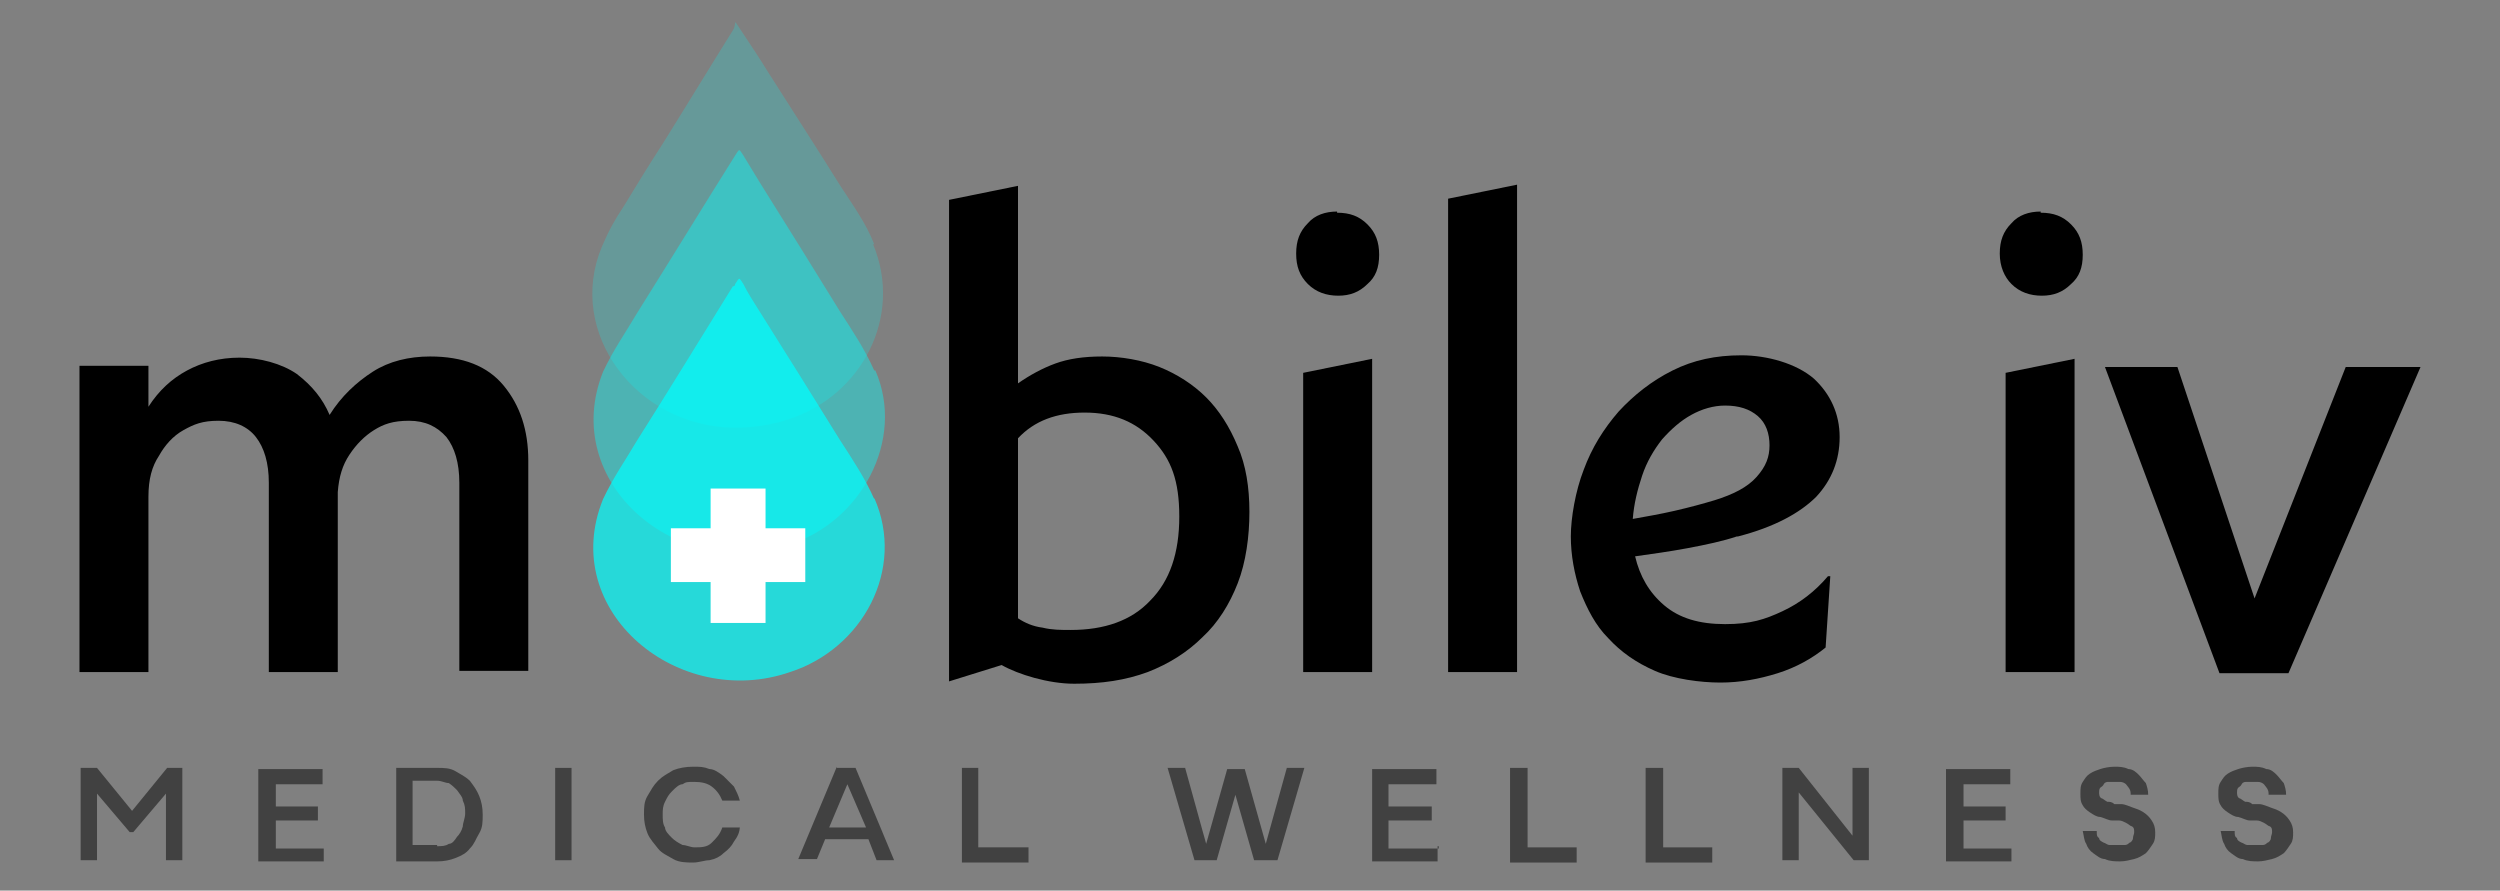 <?xml version="1.0" encoding="UTF-8"?>
<svg id="Layer_1" data-name="Layer 1" xmlns="http://www.w3.org/2000/svg" version="1.1" viewBox="0 0 213.9 76.2">
  <rect x="0" y="0" width="213.9" height="76.2" fill="#808080" stroke="none"/>
  <defs>
    <style>
      .cls-1 {
        opacity: .4;
      }

      .cls-1, .cls-2, .cls-3, .cls-4, .cls-5, .cls-6 {
        stroke-width: 0px;
      }

      .cls-1, .cls-4, .cls-6 {
        fill: aqua;
        isolation: isolate;
      }

      .cls-2 {
        fill: #000;
      }

      .cls-3 {
        fill: #414141;
      }

      .cls-4 {
        opacity: .2;
      }

      .cls-5 {
        fill: #fff;
      }

      .cls-6 {
        opacity: .7;
      }
    </style>
  </defs>
  <g>
    <path class="cls-2" d="M39.3,41.3c0-1.7-.4-3-1.1-3.9-.8-.9-1.8-1.4-3.2-1.4s-2.2.3-3,.8-1.5,1.2-2.1,2.1c-.6.9-.9,1.9-1,3.2v15.4h-5.9v-16.2c0-1.7-.4-3-1.1-3.9s-1.8-1.4-3.2-1.4-2.1.3-3,.8-1.6,1.3-2.1,2.2c-.6.9-.9,2-.9,3.5v15h-5.9v-26.2h5.9v3.5c.9-1.4,2-2.4,3.3-3.1,1.3-.7,2.8-1.1,4.5-1.1s3.6.5,4.9,1.4c1.3,1,2.2,2.1,2.8,3.5,1-1.6,2.3-2.8,3.7-3.7,1.4-.9,3.1-1.3,4.9-1.3,2.8,0,4.9.8,6.3,2.5,1.4,1.7,2.1,3.8,2.1,6.4v18h-5.9v-16.2h0Z"/>
    <path class="cls-2" d="M91.9,58.5c-1.1,0-2.3-.2-3.4-.5s-2.1-.7-2.8-1.1l-4.5,1.4V17.1l5.9-1.2v16.9c1-.7,2.1-1.3,3.2-1.7s2.4-.6,4-.6,3.4.3,4.9.9,2.9,1.5,4,2.6,2,2.5,2.7,4.2c.7,1.6,1,3.5,1,5.6s-.3,4.3-1,6.1-1.7,3.4-3,4.6c-1.3,1.3-2.9,2.3-4.7,3-1.9.7-3.9,1-6.3,1ZM92.8,35.3c-2.4,0-4.3.7-5.7,2.2v15.4c.6.4,1.3.7,2.1.8.8.2,1.6.2,2.4.2,2.9,0,5.2-.8,6.8-2.5,1.7-1.7,2.5-4.1,2.5-7.2s-.7-4.9-2.2-6.5-3.4-2.4-5.9-2.4Z"/>
    <path class="cls-2" d="M114.4,18.2c1.1,0,1.9.3,2.6,1s1,1.5,1,2.6-.3,1.9-1,2.5c-.7.7-1.5,1-2.5,1s-1.9-.3-2.6-1-1-1.5-1-2.6.3-1.9,1-2.6c.6-.7,1.5-1,2.5-1h0ZM117.4,30.7v26.8h-5.9v-25.6s5.9-1.2,5.9-1.2Z"/>
    <path class="cls-2" d="M129.8,57.5h-5.9V17l5.9-1.2v41.7Z"/>
    <path class="cls-2" d="M148.6,45.9c-1.2.4-2.6.7-4.2,1-1.6.3-3.1.5-4.5.7.4,1.7,1.2,3.1,2.5,4.2s3,1.6,5.2,1.6,3.4-.4,4.9-1.1c1.5-.7,2.8-1.7,3.9-3h.2l-.4,6.1c-1.1.9-2.5,1.7-4.1,2.2s-3.2.8-4.9.8-4-.3-5.6-1-2.9-1.6-4-2.8c-1.1-1.1-1.8-2.5-2.4-4-.5-1.5-.8-3.1-.8-4.7s.4-3.9,1.1-5.7c.7-1.9,1.7-3.5,3-5,1.3-1.4,2.8-2.6,4.6-3.5s3.7-1.3,5.9-1.3,4.7.7,6.2,2c1.4,1.3,2.2,3,2.2,5s-.7,3.7-2,5.1c-1.4,1.4-3.6,2.6-6.7,3.4h-.1,0ZM147.6,34.7c-1,0-2,.3-2.9.8s-1.7,1.2-2.5,2.1c-.7.9-1.3,1.9-1.7,3.1-.4,1.2-.7,2.4-.8,3.7,1.1-.2,2.3-.4,3.6-.7s2.4-.6,3.4-.9c1.6-.5,2.8-1.1,3.6-2s1.1-1.7,1.1-2.7-.3-1.9-1-2.5-1.6-.9-2.8-.9h0Z"/>
    <path class="cls-2" d="M174.6,18.2c1.1,0,1.9.3,2.6,1,.7.7,1,1.5,1,2.6s-.3,1.9-1,2.5c-.7.7-1.5,1-2.5,1s-1.9-.3-2.6-1c-.6-.6-1-1.5-1-2.6s.3-1.9,1-2.6c.6-.7,1.5-1,2.5-1h0ZM177.5,30.7v26.8h-5.9v-25.6s5.9-1.2,5.9-1.2Z"/>
    <path class="cls-2" d="M186.3,31.4l6.6,19.8,7.8-19.8h6.4l-11.3,26.2h-5.9l-9.8-26.2h6.4s-.2,0-.2,0Z"/>
  </g>
  <g>
    <path class="cls-3" d="M7,65.7h1.3l3.1,3.8h-.2l3.1-3.8h1.3v7.9h-1.4v-5.7h0l-2.8,3.3h-.3l-2.8-3.3h0v5.7h-1.4v-7.9h.1Z"/>
    <path class="cls-3" d="M27.7,72.4v1.3h-5.6v-7.9h5.5v1.3h-4.1.1v5.5h-.1,4.3-.1s0-.2,0-.2ZM27.2,69v1.2h-3.8v-1.2h3.8Z"/>
    <path class="cls-3" d="M33.9,65.7h3.5c.6,0,1.1,0,1.6.3s.9.5,1.2.8c.3.4.6.8.8,1.3s.3,1,.3,1.6,0,1.1-.3,1.6-.4.9-.8,1.3c-.3.4-.7.6-1.2.8s-1,.3-1.6.3h-3.5v-7.9h0ZM37.4,72.4c.4,0,.7,0,1-.2.3,0,.5-.3.7-.6.2-.2.4-.5.5-.9,0-.3.2-.7.2-1.1s0-.7-.2-1.1c0-.3-.3-.6-.5-.9-.2-.2-.4-.4-.7-.6-.3,0-.6-.2-1-.2h-2.1v5.5h2.1Z"/>
    <path class="cls-3" d="M47.5,65.7h1.4v7.9h-1.4v-7.9Z"/>
    <path class="cls-3" d="M63.3,70.7c0,.5-.2.9-.5,1.3-.2.4-.5.7-.9,1-.3.3-.7.5-1.2.6-.4,0-.9.2-1.4.2s-1.2,0-1.7-.3-1-.5-1.3-.9-.7-.8-.9-1.3-.3-1-.3-1.6,0-1.1.3-1.6.5-.9.9-1.3.8-.6,1.3-.9c.5-.2,1.1-.3,1.7-.3s.9,0,1.4.2c.4,0,.8.3,1.2.6.3.3.6.6.9.9.2.4.4.8.5,1.2h-1.5c-.2-.5-.5-.9-.9-1.2s-.9-.4-1.5-.4-.7,0-1,.2c-.3,0-.6.3-.9.6s-.4.5-.6.9-.2.7-.2,1.1,0,.8.2,1.1c0,.3.3.6.6.9.2.2.5.4.9.6.3,0,.7.2,1,.2.6,0,1.1,0,1.5-.4s.7-.7.9-1.3h1.5Z"/>
    <path class="cls-3" d="M71.6,65.7h1.6l3.3,7.9h-1.5l-.7-1.8h.2-4.1.2l-.7,1.7h-1.6l3.3-7.9h0ZM70.8,70.8h3.3l-1.6-3.7h0l-1.6,3.8h-.2,0Z"/>
    <path class="cls-3" d="M82.3,65.7h1.4v6.8h4.3v1.3h-5.7v-7.9h0s0-.2,0-.2Z"/>
    <path class="cls-3" d="M99.9,65.7h1.5l1.8,6.5h0l1.8-6.4h1.5l1.8,6.4h0l1.8-6.5h1.5l-2.3,7.9h-2l-1.6-5.6h0l-1.6,5.6h-1.9s-2.3-7.9-2.3-7.9Z"/>
    <path class="cls-3" d="M123,72.4v1.3h-5.6v-7.9h5.5v1.3h-4.1v5.5h4.3v-.2s0,0-.1,0ZM122.5,69v1.2h-3.8v-1.2h3.8Z"/>
    <path class="cls-3" d="M129.2,65.7h1.5v6.8h-.1,4.3v1.3h-5.7v-7.9h0v-.2Z"/>
    <path class="cls-3" d="M140.8,65.7h1.5v6.8h-.1,4.3v1.3h-5.7v-7.9h0v-.2Z"/>
    <path class="cls-3" d="M152.5,65.7h1.4l4.6,5.8h0v-5.8h1.4v7.9h-1.3l-4.7-5.8h0v5.8h-1.4v-7.9Z"/>
    <path class="cls-3" d="M172.1,72.4v1.3h-5.6v-7.9h5.5v1.3h-4.1.1v5.5h-.1,4.3-.1v-.2h0ZM171.6,69v1.2h-3.8v-1.2h3.8Z"/>
    <path class="cls-3" d="M179.4,71.2c0,.2,0,.4.2.5,0,.2.2.3.4.4.1,0,.3.2.5.2h1.2c.2,0,.3,0,.5-.2.1,0,.3-.2.3-.4s.1-.3.1-.5,0-.4-.2-.5c-.1,0-.3-.2-.5-.3s-.4-.2-.6-.2h-.6c-.3,0-.6-.2-1-.3-.3,0-.6-.2-.9-.4s-.5-.4-.6-.6c-.2-.3-.2-.6-.2-1s0-.7.2-1,.3-.5.6-.7.6-.3.9-.4.8-.2,1.2-.2.8,0,1.2.2c.4,0,.7.3.9.5s.4.5.6.7c.1.3.2.6.2,1h-1.5c0-.2,0-.3-.1-.5,0,0-.2-.3-.3-.4s-.3-.2-.5-.2h-1c-.1,0-.3,0-.4.2s-.2.2-.3.3-.1.3-.1.4,0,.4.2.5c.1,0,.3.2.5.3.2,0,.4,0,.6.2h.6c.3,0,.7.2,1,.3s.6.2.9.4c.3.2.5.4.7.7s.3.6.3,1,0,.7-.2,1-.4.6-.6.8c-.3.2-.6.4-1,.5s-.8.2-1.2.2-.9,0-1.3-.2c-.4,0-.7-.3-1-.5s-.5-.5-.6-.8c-.2-.3-.2-.7-.3-1.1h1.5-.3,0Z"/>
    <path class="cls-3" d="M191.2,71.2c0,.2,0,.4.2.5,0,.2.2.3.4.4.1,0,.3.2.5.2h1.2c.2,0,.3,0,.5-.2.1,0,.3-.2.3-.4s.1-.3.1-.5,0-.4-.2-.5c-.1,0-.3-.2-.5-.3s-.4-.2-.6-.2h-.6c-.3,0-.6-.2-1-.3-.3,0-.6-.2-.9-.4s-.5-.4-.6-.6c-.2-.3-.2-.6-.2-1s0-.7.2-1,.3-.5.6-.7.6-.3.9-.4.8-.2,1.2-.2.8,0,1.2.2c.4,0,.7.3.9.5s.4.5.6.7c.1.3.2.6.2,1h-1.5c0-.2,0-.3-.1-.5,0,0-.2-.3-.3-.4s-.3-.2-.5-.2h-1c-.1,0-.3,0-.4.2s-.2.2-.3.3-.1.3-.1.4,0,.4.2.5c.1,0,.3.2.5.3.2,0,.4,0,.6.2h.6c.3,0,.7.2,1,.3s.6.2.9.4c.3.2.5.4.7.7s.3.6.3,1,0,.7-.2,1-.4.6-.6.8c-.3.2-.6.4-1,.5s-.8.2-1.2.2-.9,0-1.3-.2c-.4,0-.7-.3-1-.5s-.5-.5-.6-.8c-.2-.3-.2-.7-.3-1.1h1.5-.3,0Z"/>
  </g>
  <path class="cls-6" d="M74.8,42.7c-.8-1.8-1.8-3.3-2.9-5-2.1-3.4-4.8-7.7-7-11.2-.5-.8-.9-1.4-1.3-2.2-.4-.6-.3-.6-.7,0,0,0,0,.2-.2.2-2.6,4.2-5.6,9.1-8.2,13.2-1,1.7-2,3.1-2.9,5-3.9,9.6,6.5,18.1,16,14.8,6.2-2,9.9-8.8,7.2-14.9h0Z"/>
  <path class="cls-1" d="M74.8,31.7c-.8-1.8-1.8-3.3-2.9-5-2.1-3.4-4.7-7.6-6.9-11.1-.5-.8-.9-1.5-1.4-2.3-.4-.6-.3-.6-.7,0-2.7,4.3-5.7,9.2-8.4,13.5-1,1.7-2,3.1-2.9,5-3.8,9.5,6.4,18.1,15.9,14.8,6.1-1.9,10-8.9,7.4-14.9h0Z"/>
  <path class="cls-4" d="M74.8,20.9c-.7-1.8-1.8-3.3-2.9-5-1.8-2.9-4.2-6.6-6.1-9.6-.8-1.3-1.6-2.5-2.4-3.7s-.3-.6-.7,0c-2,3.2-4,6.5-6,9.7-1.3,2-2.2,3.5-3.3,5.3-.8,1.2-1.3,2.1-1.9,3.5-3.1,7.4,3,15.4,11.3,15.5,1.5,0,3.1-.2,4.6-.7,6.3-2,9.9-8.8,7.3-15h0Z"/>
  <polygon class="cls-5" points="68.9 45.2 65.5 45.2 65.5 41.8 60.8 41.8 60.8 45.2 57.4 45.2 57.4 49.8 60.8 49.8 60.8 53.3 65.5 53.3 65.5 49.8 68.9 49.8 68.9 45.2"/>
</svg>